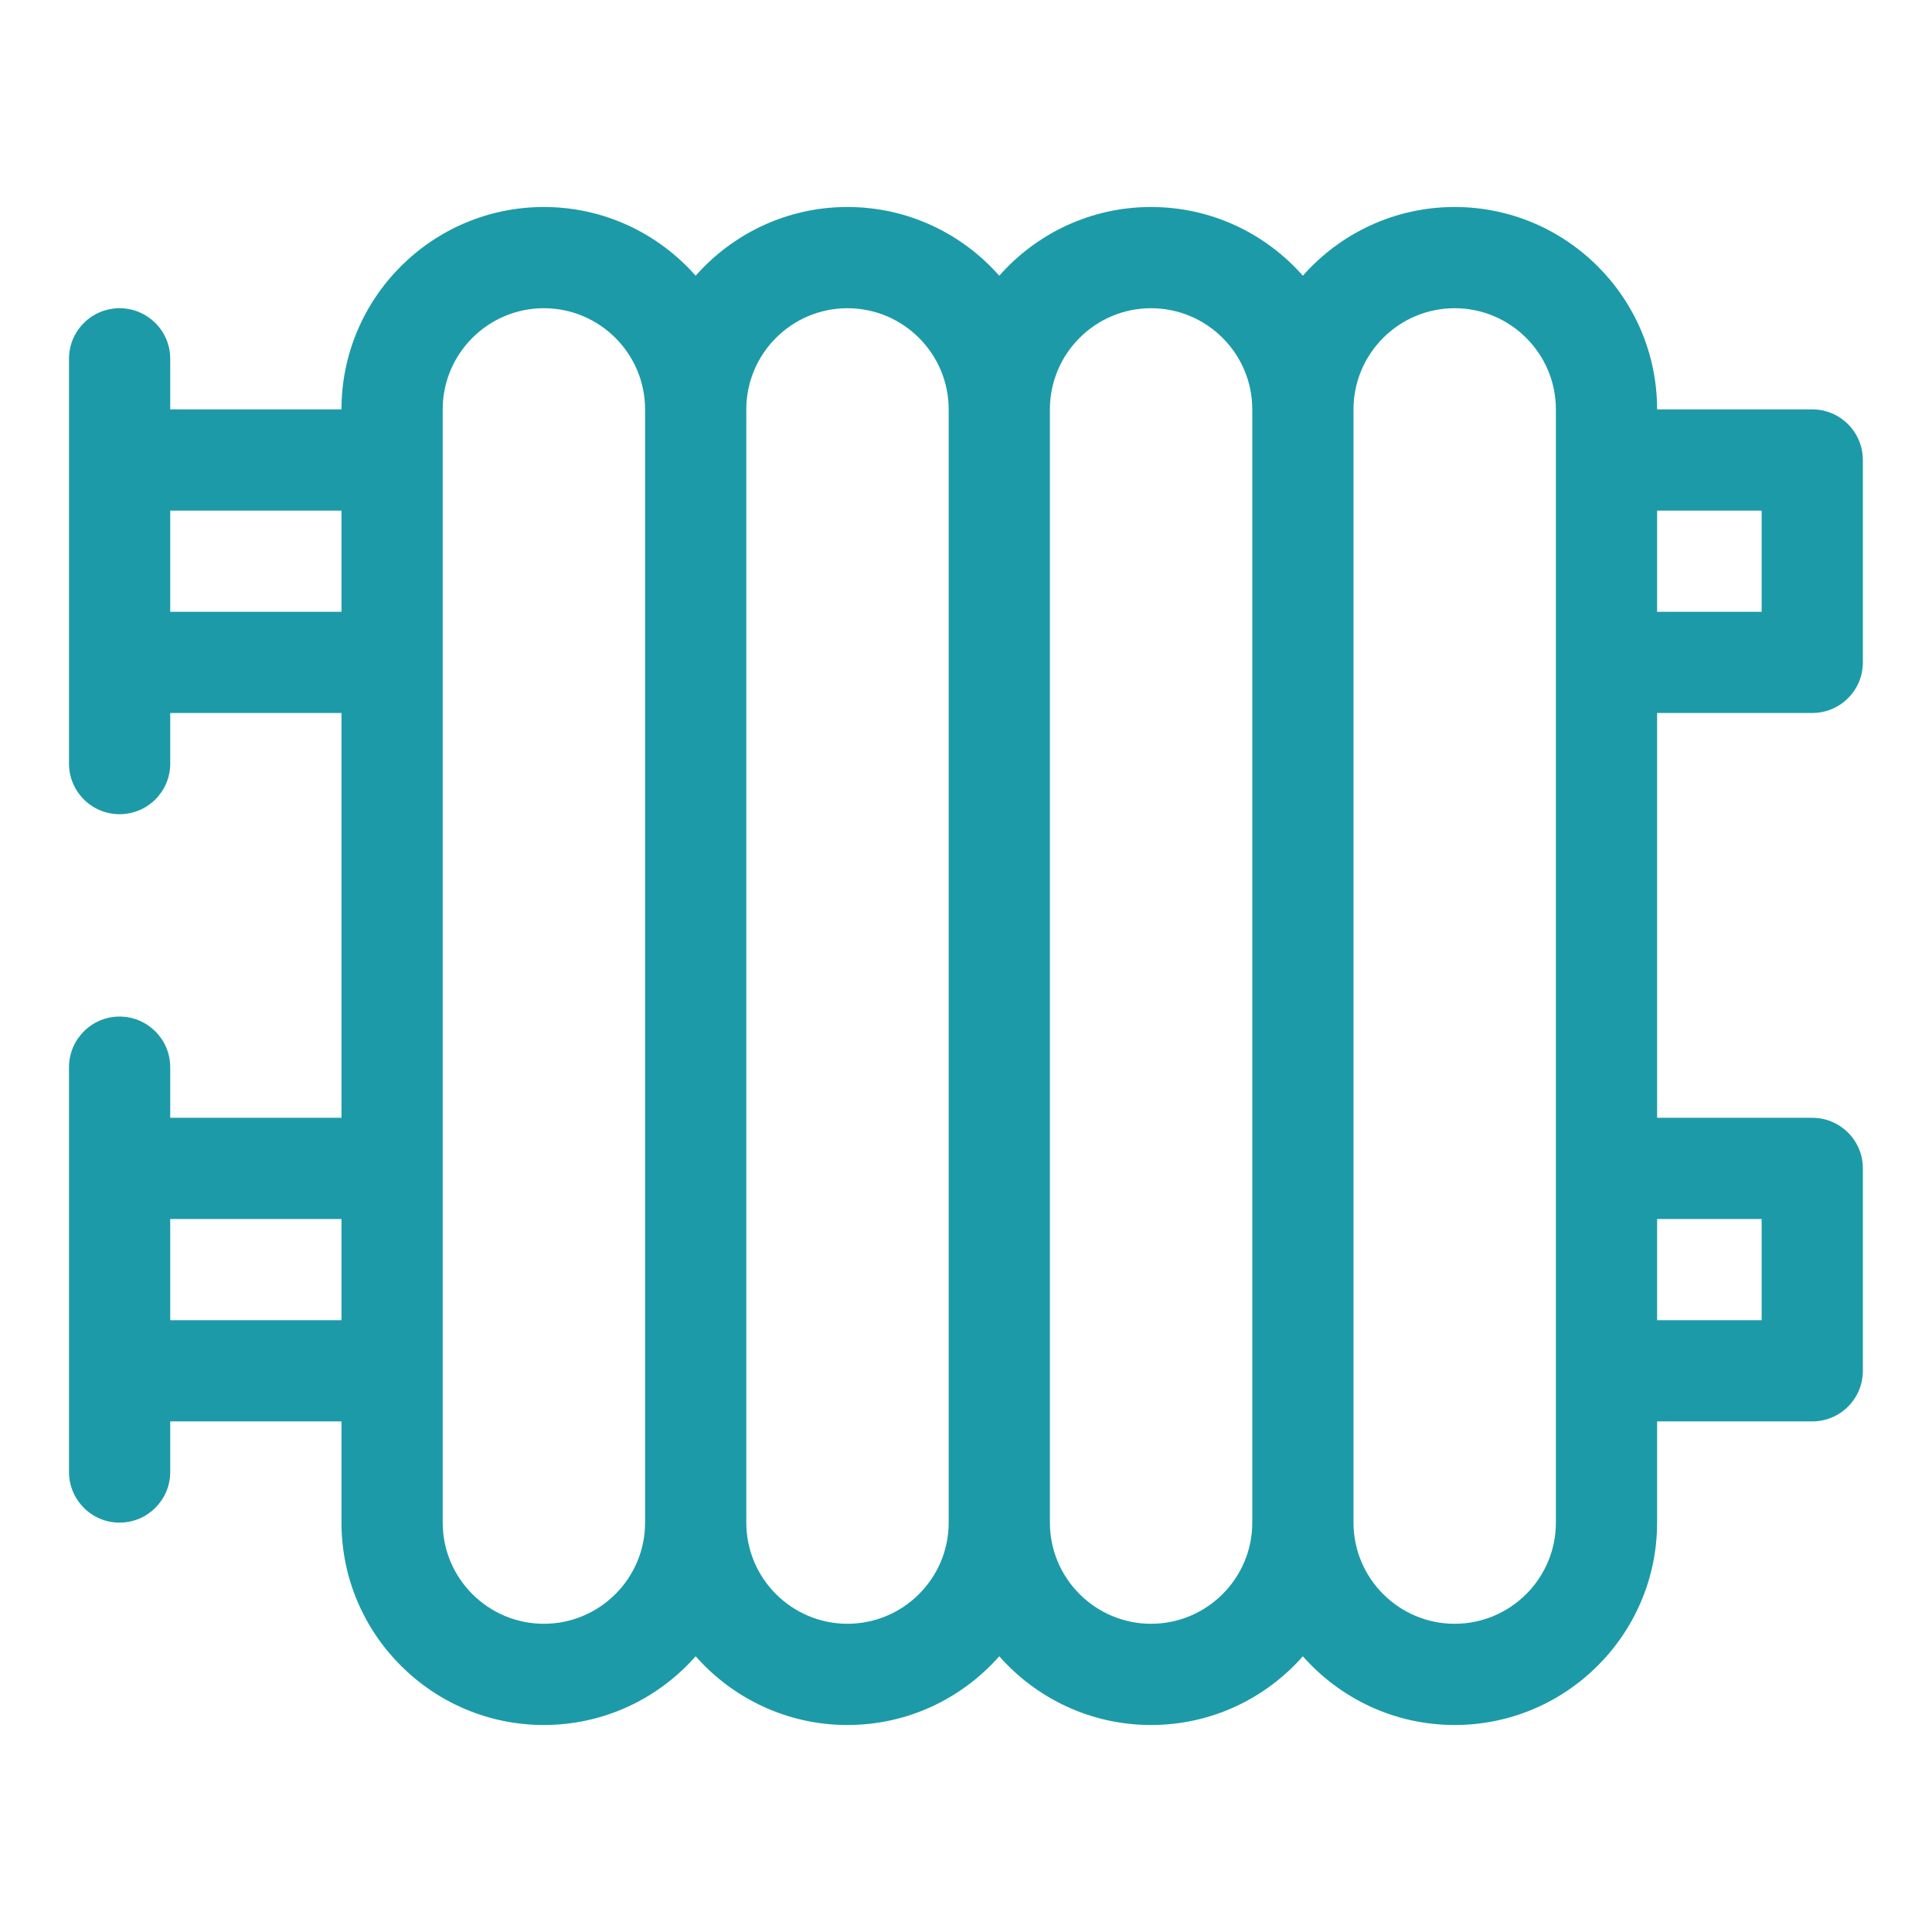 <svg width="28" height="28" viewBox="0 0 28 28" fill="none" xmlns="http://www.w3.org/2000/svg">
<path d="M26.265 10.333C26.67 10.333 26.998 10.005 26.998 9.6V6.667C26.998 6.262 26.67 5.933 26.265 5.933H24.016C24.016 4.316 22.7 3 21.082 3C20.207 3 19.42 3.386 18.882 3.996C18.345 3.386 17.558 3 16.682 3C15.807 3 15.02 3.386 14.482 3.996C13.944 3.386 13.158 3 12.282 3C11.407 3 10.62 3.386 10.082 3.996C9.544 3.386 8.758 3 7.882 3C6.265 3 4.949 4.316 4.949 5.933H2.467V5.2C2.467 4.795 2.138 4.467 1.733 4.467C1.328 4.467 1 4.795 1 5.2V11.067C1 11.472 1.328 11.8 1.733 11.8C2.138 11.8 2.467 11.472 2.467 11.067V10.333H4.949V16.2H2.467V15.467C2.467 15.062 2.138 14.733 1.733 14.733C1.328 14.733 1 15.062 1 15.467V21.333C1 21.738 1.328 22.067 1.733 22.067C2.138 22.067 2.467 21.738 2.467 21.333V20.6H4.949V22.067C4.949 23.684 6.265 25 7.882 25C8.758 25 9.544 24.614 10.082 24.004C10.62 24.614 11.407 25 12.282 25C13.158 25 13.944 24.614 14.482 24.004C15.02 24.614 15.807 25 16.682 25C17.558 25 18.345 24.614 18.882 24.004C19.42 24.614 20.207 25 21.082 25C22.7 25 24.016 23.684 24.016 22.067V20.6H26.265C26.67 20.6 26.998 20.272 26.998 19.867V16.933C26.998 16.528 26.67 16.2 26.265 16.2H24.016V10.333H26.265ZM24.016 7.4H25.531V8.867H24.016V7.4ZM4.949 19.133H2.467V17.667H4.949V19.133ZM4.949 8.867H2.467V7.4H4.949V8.867ZM9.349 22.067C9.349 22.875 8.691 23.533 7.882 23.533C7.074 23.533 6.416 22.875 6.416 22.067V5.933C6.416 5.125 7.074 4.467 7.882 4.467C8.691 4.467 9.349 5.125 9.349 5.933V22.067ZM13.749 22.067C13.749 22.875 13.091 23.533 12.282 23.533C11.474 23.533 10.816 22.875 10.816 22.067V5.933C10.816 5.125 11.474 4.467 12.282 4.467C13.091 4.467 13.749 5.125 13.749 5.933V22.067ZM18.149 22.067C18.149 22.875 17.491 23.533 16.682 23.533C15.874 23.533 15.216 22.875 15.216 22.067V5.933C15.216 5.125 15.874 4.467 16.682 4.467C17.491 4.467 18.149 5.125 18.149 5.933V22.067ZM22.549 22.067C22.549 22.875 21.891 23.533 21.082 23.533C20.274 23.533 19.616 22.875 19.616 22.067V5.933C19.616 5.125 20.274 4.467 21.082 4.467C21.891 4.467 22.549 5.125 22.549 5.933V22.067ZM25.531 17.667V19.133H24.016V17.667H25.531Z" fill="#1D9AA8"/>
</svg>
